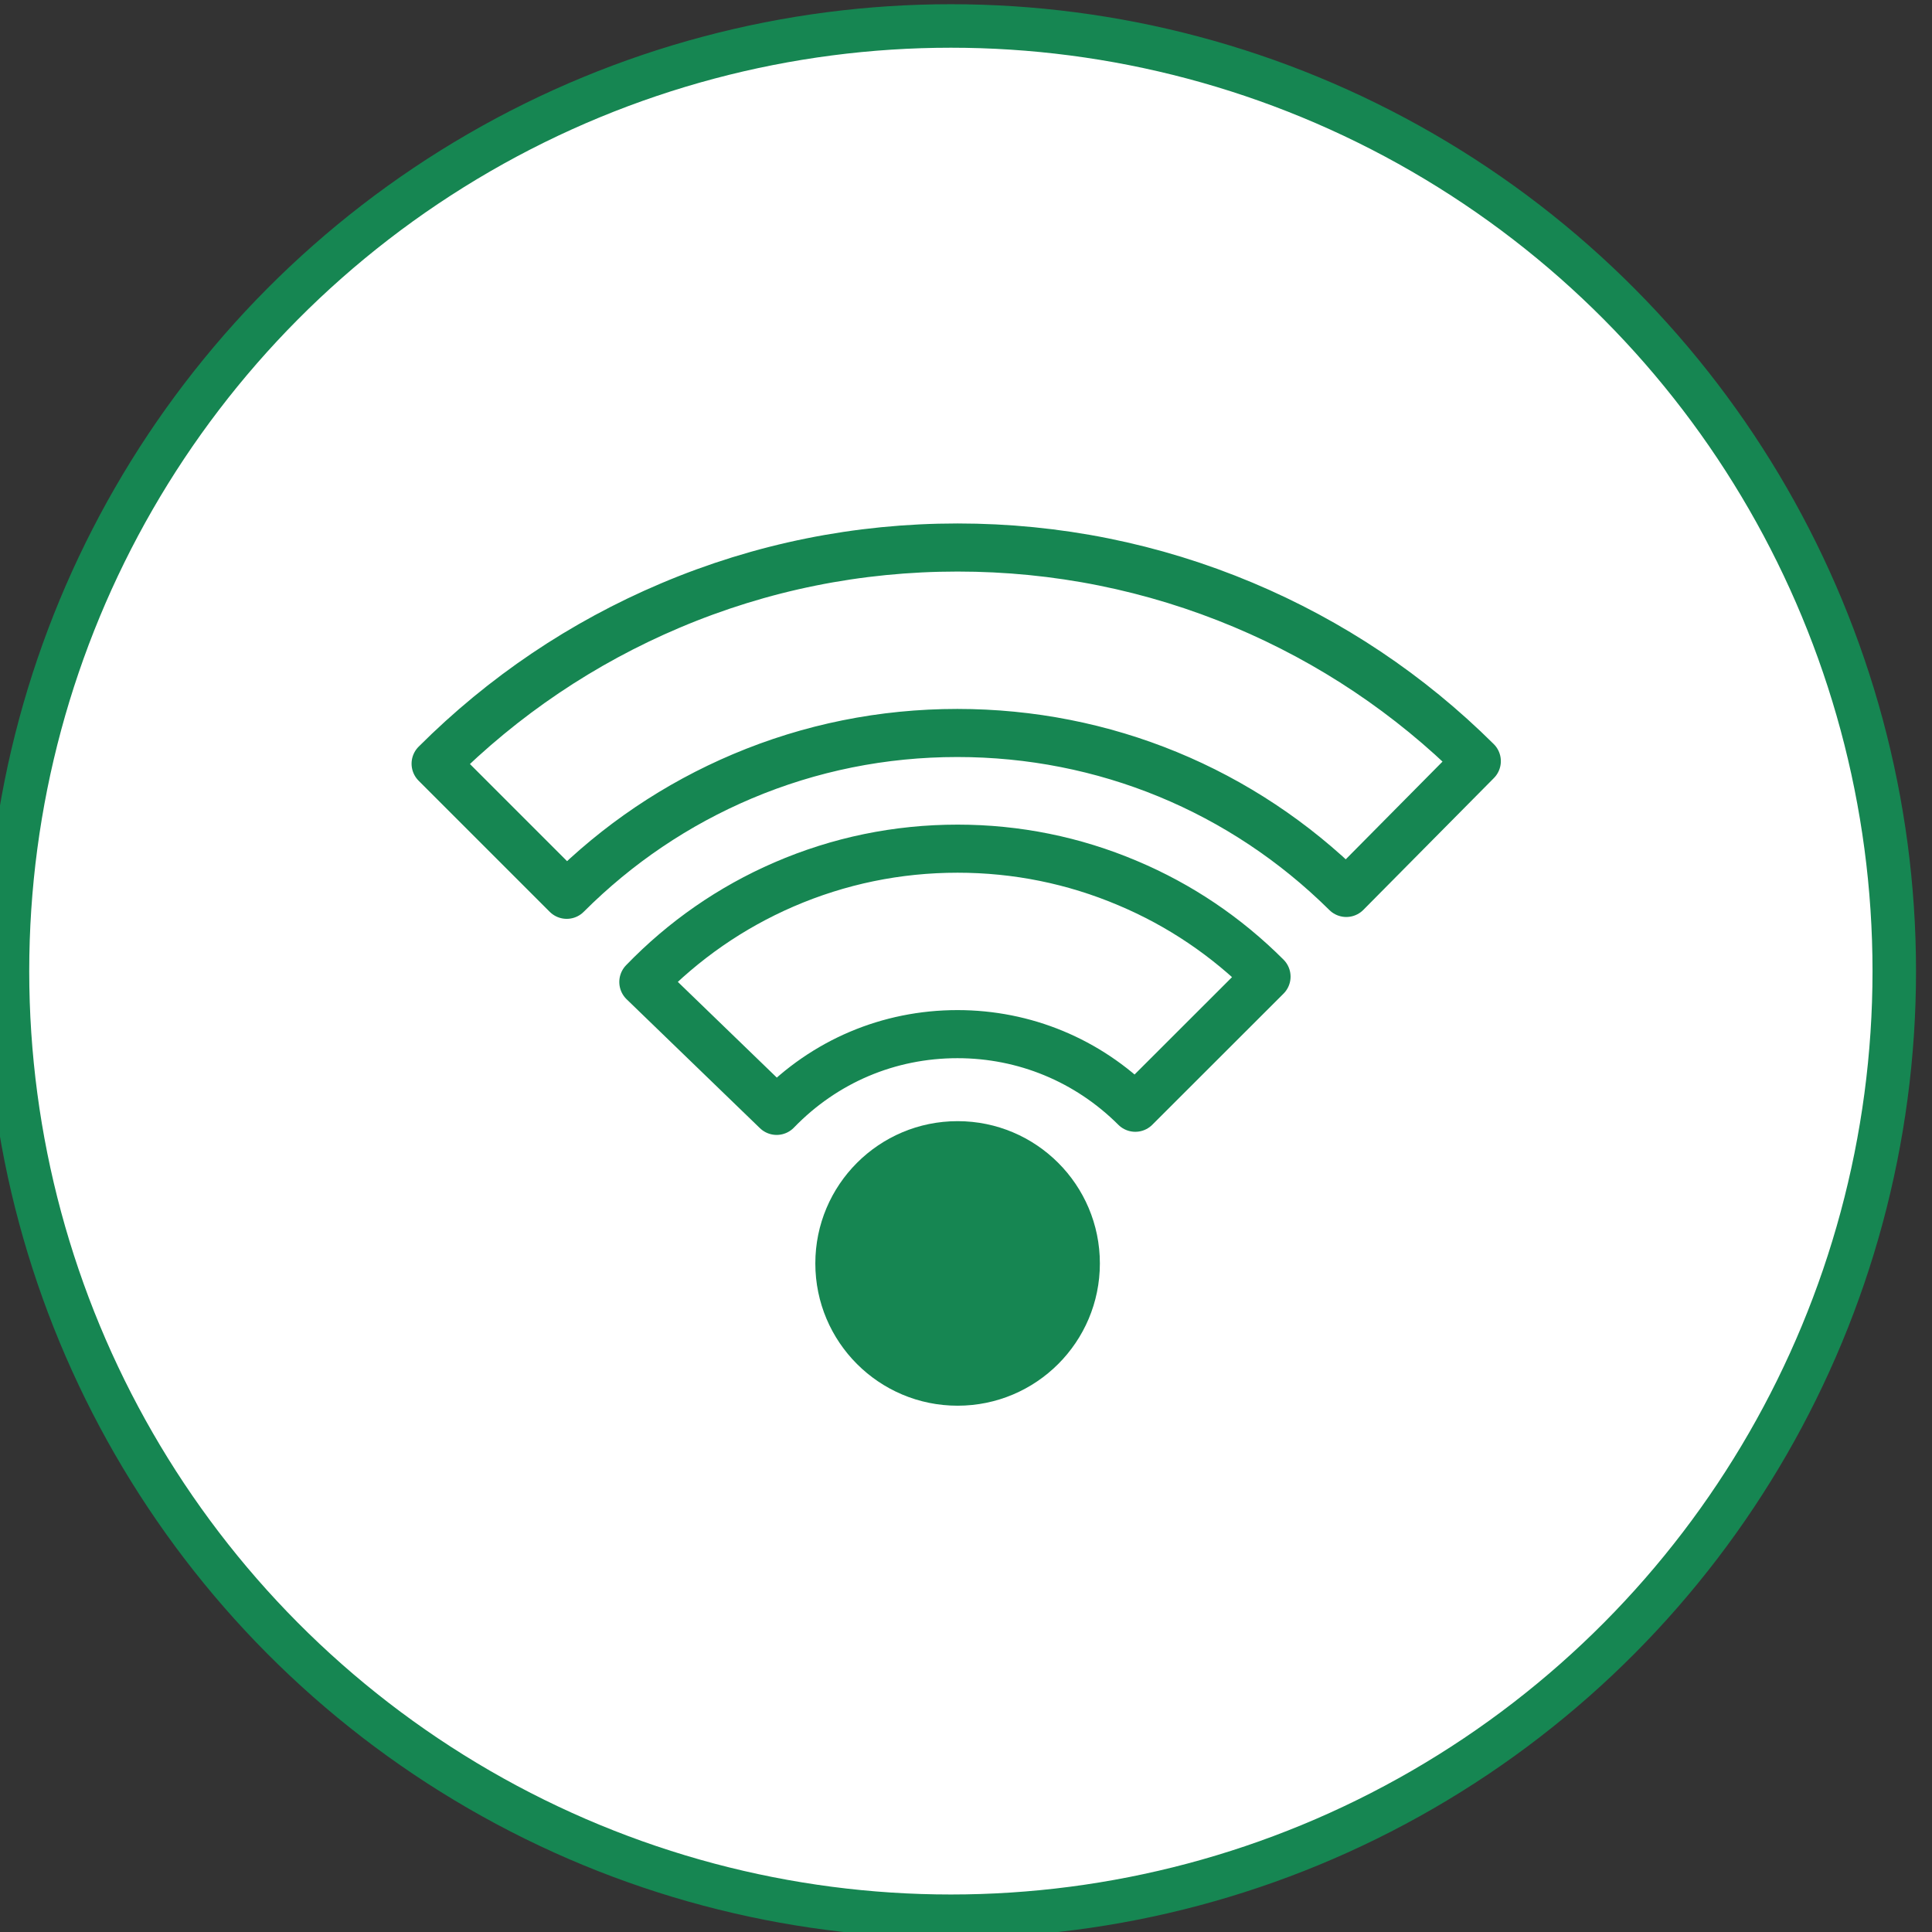 <?xml version="1.0" encoding="UTF-8" standalone="no"?>
<!-- Created with Inkscape (http://www.inkscape.org/) -->

<svg
   xmlns:dc="http://purl.org/dc/elements/1.1/"
   xmlns:cc="http://creativecommons.org/ns#"
   xmlns:rdf="http://www.w3.org/1999/02/22-rdf-syntax-ns#"
   xmlns:svg="http://www.w3.org/2000/svg"
   xmlns="http://www.w3.org/2000/svg"
   xmlns:sodipodi="http://sodipodi.sourceforge.net/DTD/sodipodi-0.dtd"
   xmlns:inkscape="http://www.inkscape.org/namespaces/inkscape"
   width="70"
   height="70"
   viewBox="0 0 70 70"
   id="svg4246"
   version="1.1"
   inkscape:version="0.91 r13725"
   sodipodi:docname="access.svg">
  <rect x="0" y="0" width="70" height="70" fill="#333333" stroke="none"/>
  <defs
     id="defs4248" />
  <sodipodi:namedview
     id="base"
     pagecolor="#ffffff"
     bordercolor="#666666"
     borderopacity="1.0"
     inkscape:pageopacity="0.0"
     inkscape:pageshadow="2"
     inkscape:zoom="0.98994949"
     inkscape:cx="39.108273"
     inkscape:cy="10.715842"
     inkscape:document-units="px"
     inkscape:current-layer="layer1"
     showgrid="false"
     units="px"
     inkscape:snap-center="true"
     inkscape:window-width="1366"
     inkscape:window-height="745"
     inkscape:window-x="-8"
     inkscape:window-y="-8"
     inkscape:window-maximized="1" />
  <g
     inkscape:label="Layer 1"
     inkscape:groupmode="layer"
     id="layer1"
     transform="translate(0,-982.362)">
    <ellipse
       style="fill:#ffffff;stroke:#168652;stroke-width:1.576;stroke-miterlimit:4;stroke-dasharray:none;stroke-opacity:1"
       id="path4722-0-6"
       cx="34.452"
       cy="1017.547"
       rx="34.181"
       ry="34.244" />
    <g
       transform="matrix(0.042,0,0,0.042,15.783,998.268)"
       id="g3">
      <g
         id="g5">
        <circle
           cx="450.301"
           cy="711.2"
           r="122.733"
           id="circle7"
           style="fill:#168652;fill-opacity:1" />
        <path
           inkscape:connector-curvature="0"
           d="M 716.801,463.8 C 682.199,429.199 641.9,402 597,383.1 550.5,363.4 501.1,353.4 450.301,353.4 c -52,0 -102.401,10.4 -149.801,30.9 -45.7,19.8 -86.5,48.1 -121.3,84.1 l 115,111.2 c 41.3,-42.7 96.601,-66.2 156,-66.2 57.9,0 112.4,22.601 153.4,63.5 L 716.801,463.8 Z"
           id="path9"
           style="fill:none;stroke:#168652;stroke-width:41.483;stroke-linecap:round;stroke-linejoin:round;stroke-miterlimit:4;stroke-dasharray:none;stroke-opacity:1" />
        <path
           inkscape:connector-curvature="0"
           d="M 450.301,93.6 C 364.4,93.6 281,110.399 202.4,143.7 126.6,175.8 58.5,221.7 0,280.1 L 113.1,393.2 C 156.9,349.4 207.9,315 264.6,291 c 58.7,-24.8 121.1,-37.4 185.5,-37.4 126.5,0 245.6,49 335.5,138 L 898.2,277.9 C 840.1,220.2 772.2,174.8 696.802,143.1 618.699,110.3 535.699,93.6 450.301,93.6 Z"
           id="path11"
           style="fill:none;stroke:#168652;stroke-width:41.483;stroke-linecap:round;stroke-linejoin:round;stroke-miterlimit:4;stroke-dasharray:none;stroke-opacity:1" />
      </g>
    </g>
  </g>
</svg>
